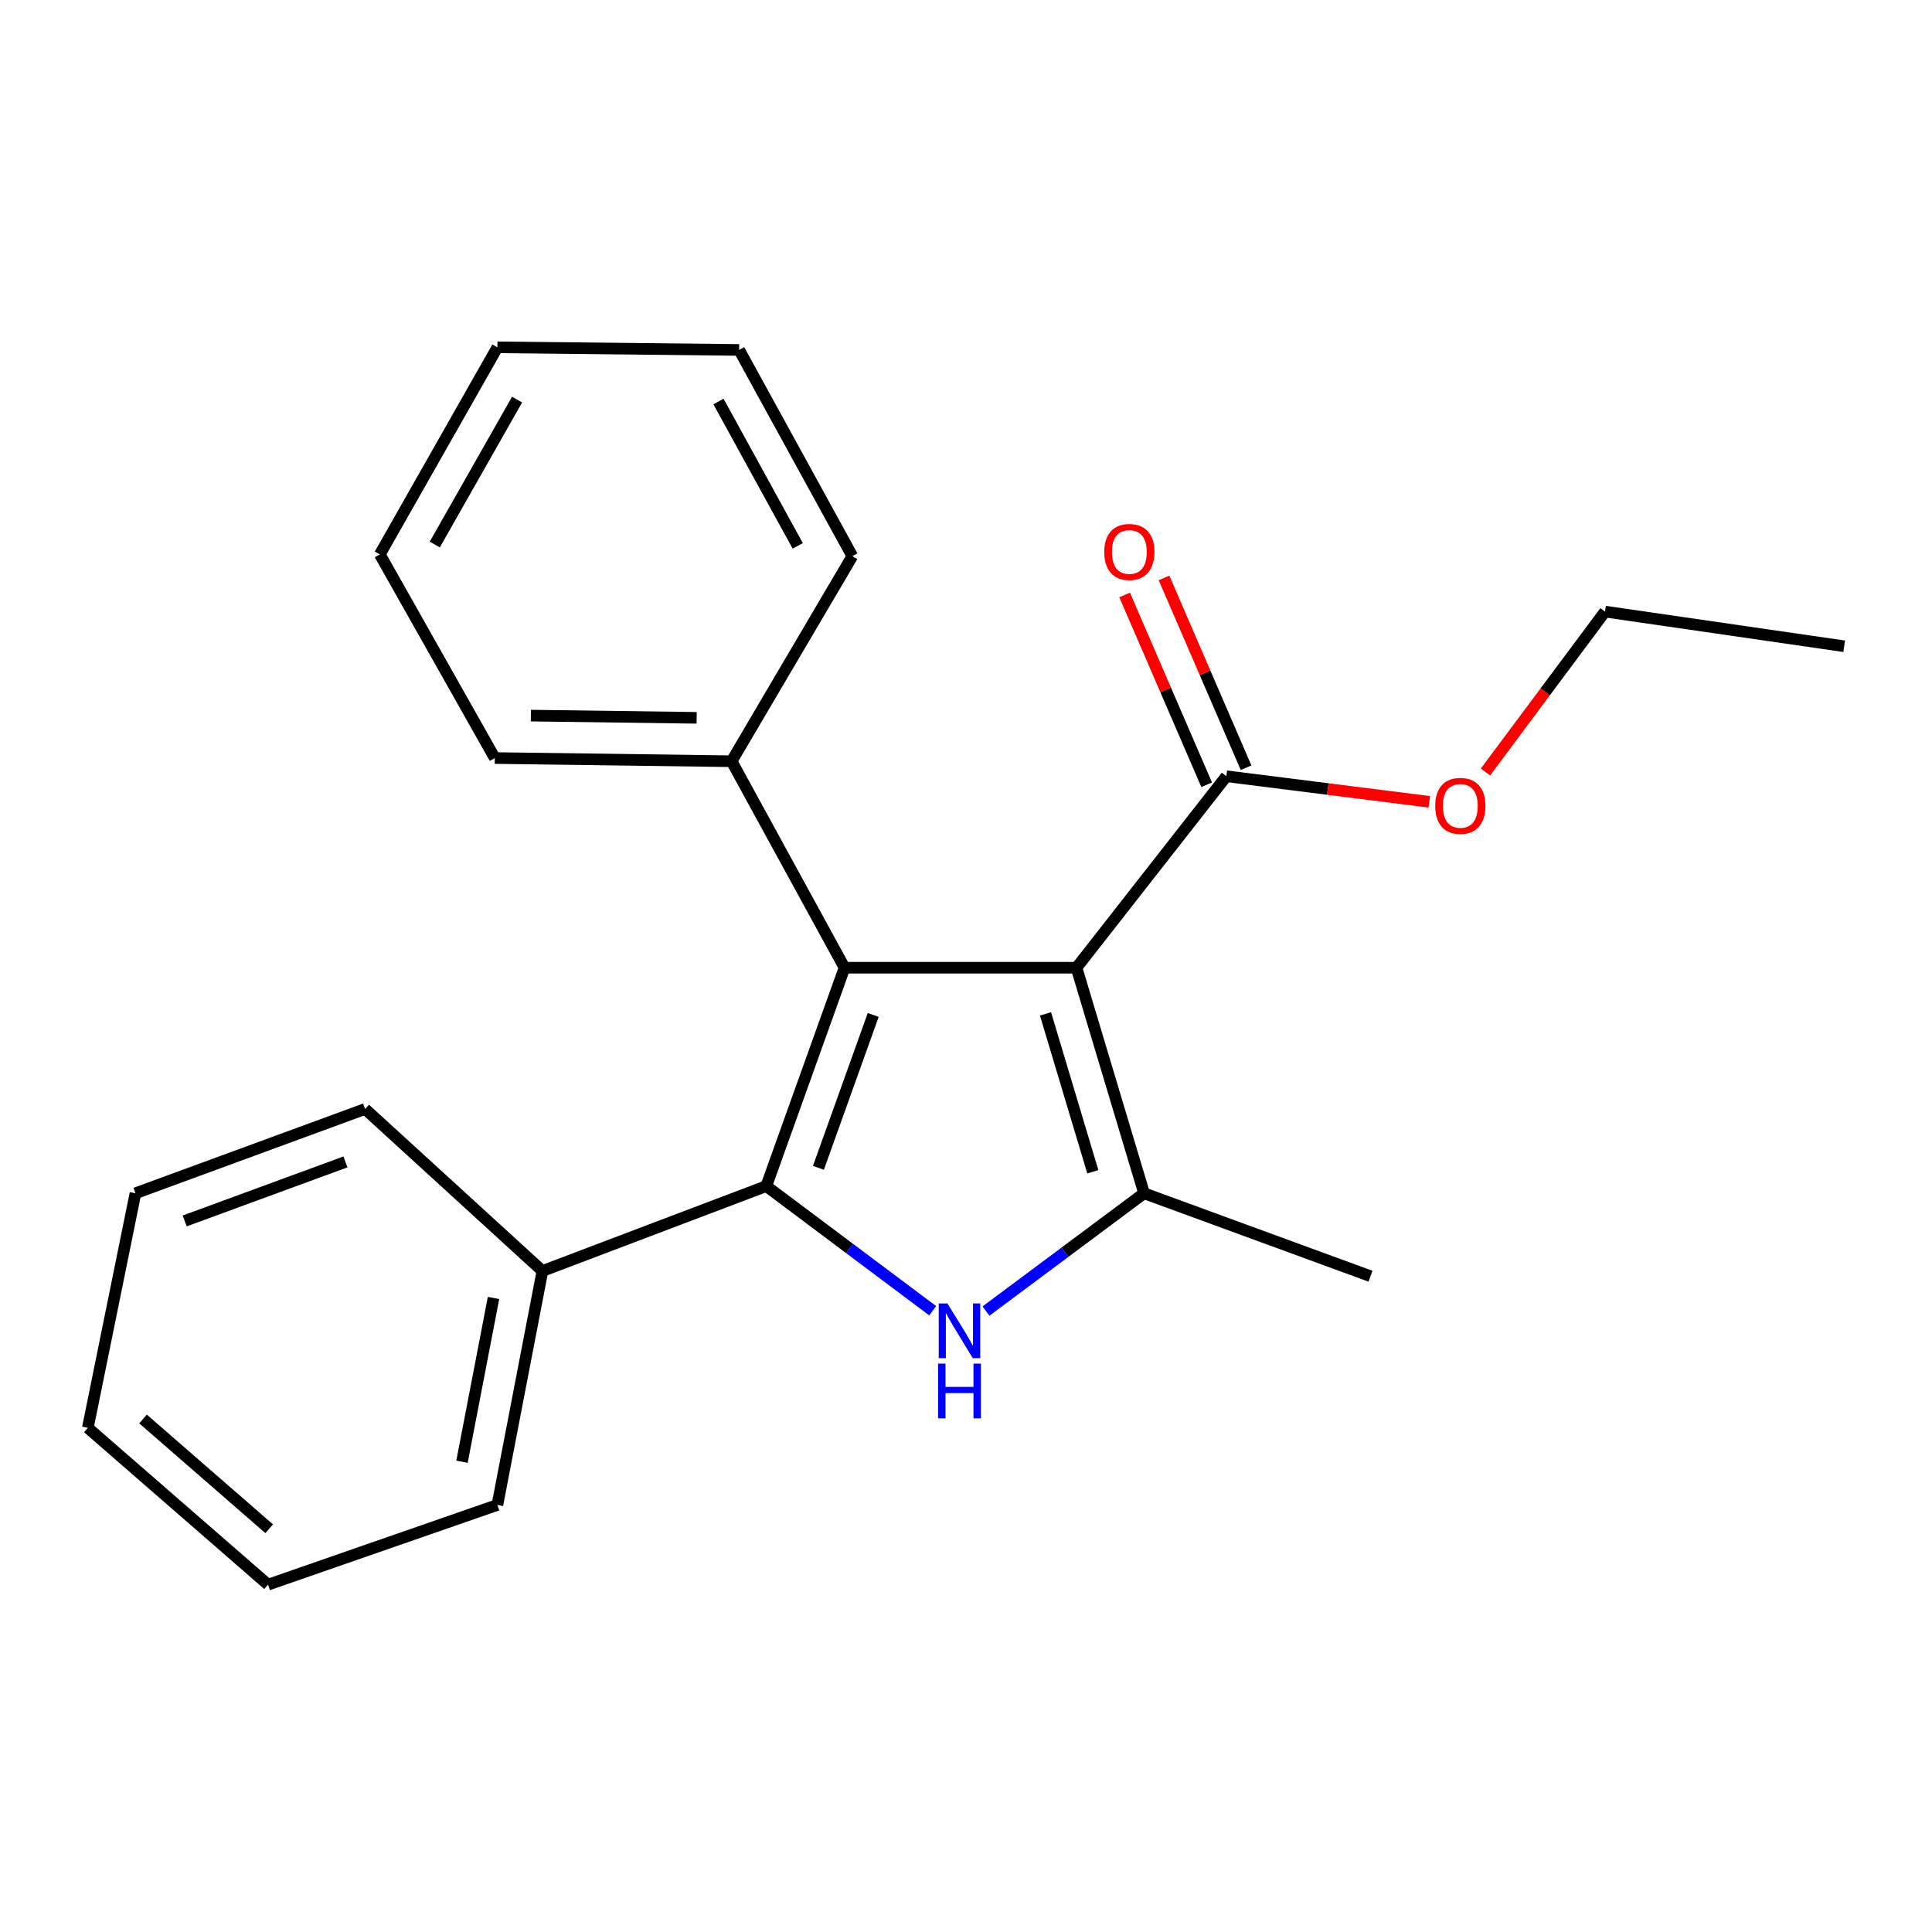 <?xml version='1.0' encoding='iso-8859-1'?>
<svg version='1.1' baseProfile='full'
              xmlns='http://www.w3.org/2000/svg'
                      xmlns:rdkit='http://www.rdkit.org/xml'
                      xmlns:xlink='http://www.w3.org/1999/xlink'
                  xml:space='preserve'
width='1000px' height='1000px' viewBox='0 0 1000 1000'>
<!-- END OF HEADER -->
<rect style='opacity:1.0;fill:#FFFFFF;stroke:none' width='1000' height='1000' x='0' y='0'> </rect>
<path class='bond-0' d='M 557.188,500.889 L 437.133,500.889' style='fill:none;fill-rule:evenodd;stroke:#000000;stroke-width:6px;stroke-linecap:butt;stroke-linejoin:miter;stroke-opacity:1' />
<path class='bond-3' d='M 557.188,500.889 L 592.171,617.636' style='fill:none;fill-rule:evenodd;stroke:#000000;stroke-width:6px;stroke-linecap:butt;stroke-linejoin:miter;stroke-opacity:1' />
<path class='bond-3' d='M 541.152,524.778 L 565.64,606.501' style='fill:none;fill-rule:evenodd;stroke:#000000;stroke-width:6px;stroke-linecap:butt;stroke-linejoin:miter;stroke-opacity:1' />
<path class='bond-4' d='M 557.188,500.889 L 634.769,401.781' style='fill:none;fill-rule:evenodd;stroke:#000000;stroke-width:6px;stroke-linecap:butt;stroke-linejoin:miter;stroke-opacity:1' />
<path class='bond-1' d='M 437.133,500.889 L 396.621,613.92' style='fill:none;fill-rule:evenodd;stroke:#000000;stroke-width:6px;stroke-linecap:butt;stroke-linejoin:miter;stroke-opacity:1' />
<path class='bond-1' d='M 451.972,525.34 L 423.614,604.462' style='fill:none;fill-rule:evenodd;stroke:#000000;stroke-width:6px;stroke-linecap:butt;stroke-linejoin:miter;stroke-opacity:1' />
<path class='bond-5' d='M 437.133,500.889 L 378.673,394.017' style='fill:none;fill-rule:evenodd;stroke:#000000;stroke-width:6px;stroke-linecap:butt;stroke-linejoin:miter;stroke-opacity:1' />
<path class='bond-6' d='M 396.621,613.92 L 280.763,657.864' style='fill:none;fill-rule:evenodd;stroke:#000000;stroke-width:6px;stroke-linecap:butt;stroke-linejoin:miter;stroke-opacity:1' />
<path class='bond-22' d='M 396.621,613.92 L 439.694,646.18' style='fill:none;fill-rule:evenodd;stroke:#000000;stroke-width:6px;stroke-linecap:butt;stroke-linejoin:miter;stroke-opacity:1' />
<path class='bond-22' d='M 439.694,646.18 L 482.766,678.439' style='fill:none;fill-rule:evenodd;stroke:#0000FF;stroke-width:6px;stroke-linecap:butt;stroke-linejoin:miter;stroke-opacity:1' />
<path class='bond-2' d='M 510.349,678.6 L 551.26,648.118' style='fill:none;fill-rule:evenodd;stroke:#0000FF;stroke-width:6px;stroke-linecap:butt;stroke-linejoin:miter;stroke-opacity:1' />
<path class='bond-2' d='M 551.26,648.118 L 592.171,617.636' style='fill:none;fill-rule:evenodd;stroke:#000000;stroke-width:6px;stroke-linecap:butt;stroke-linejoin:miter;stroke-opacity:1' />
<path class='bond-9' d='M 592.171,617.636 L 709.362,660.567' style='fill:none;fill-rule:evenodd;stroke:#000000;stroke-width:6px;stroke-linecap:butt;stroke-linejoin:miter;stroke-opacity:1' />
<path class='bond-7' d='M 644.966,397.372 L 623.727,348.251' style='fill:none;fill-rule:evenodd;stroke:#000000;stroke-width:6px;stroke-linecap:butt;stroke-linejoin:miter;stroke-opacity:1' />
<path class='bond-7' d='M 623.727,348.251 L 602.489,299.129' style='fill:none;fill-rule:evenodd;stroke:#FF0000;stroke-width:6px;stroke-linecap:butt;stroke-linejoin:miter;stroke-opacity:1' />
<path class='bond-7' d='M 624.572,406.19 L 603.333,357.068' style='fill:none;fill-rule:evenodd;stroke:#000000;stroke-width:6px;stroke-linecap:butt;stroke-linejoin:miter;stroke-opacity:1' />
<path class='bond-7' d='M 603.333,357.068 L 582.095,307.947' style='fill:none;fill-rule:evenodd;stroke:#FF0000;stroke-width:6px;stroke-linecap:butt;stroke-linejoin:miter;stroke-opacity:1' />
<path class='bond-8' d='M 634.769,401.781 L 687.289,408.398' style='fill:none;fill-rule:evenodd;stroke:#000000;stroke-width:6px;stroke-linecap:butt;stroke-linejoin:miter;stroke-opacity:1' />
<path class='bond-8' d='M 687.289,408.398 L 739.81,415.015' style='fill:none;fill-rule:evenodd;stroke:#FF0000;stroke-width:6px;stroke-linecap:butt;stroke-linejoin:miter;stroke-opacity:1' />
<path class='bond-11' d='M 378.673,394.017 L 256.1,392.363' style='fill:none;fill-rule:evenodd;stroke:#000000;stroke-width:6px;stroke-linecap:butt;stroke-linejoin:miter;stroke-opacity:1' />
<path class='bond-11' d='M 360.587,371.552 L 274.786,370.394' style='fill:none;fill-rule:evenodd;stroke:#000000;stroke-width:6px;stroke-linecap:butt;stroke-linejoin:miter;stroke-opacity:1' />
<path class='bond-12' d='M 378.673,394.017 L 441.17,287.861' style='fill:none;fill-rule:evenodd;stroke:#000000;stroke-width:6px;stroke-linecap:butt;stroke-linejoin:miter;stroke-opacity:1' />
<path class='bond-10' d='M 280.763,657.864 L 257.446,778.956' style='fill:none;fill-rule:evenodd;stroke:#000000;stroke-width:6px;stroke-linecap:butt;stroke-linejoin:miter;stroke-opacity:1' />
<path class='bond-10' d='M 255.448,671.827 L 239.125,756.591' style='fill:none;fill-rule:evenodd;stroke:#000000;stroke-width:6px;stroke-linecap:butt;stroke-linejoin:miter;stroke-opacity:1' />
<path class='bond-13' d='M 280.763,657.864 L 188.975,574.001' style='fill:none;fill-rule:evenodd;stroke:#000000;stroke-width:6px;stroke-linecap:butt;stroke-linejoin:miter;stroke-opacity:1' />
<path class='bond-14' d='M 768.871,399.585 L 799.817,358.072' style='fill:none;fill-rule:evenodd;stroke:#FF0000;stroke-width:6px;stroke-linecap:butt;stroke-linejoin:miter;stroke-opacity:1' />
<path class='bond-14' d='M 799.817,358.072 L 830.763,316.56' style='fill:none;fill-rule:evenodd;stroke:#000000;stroke-width:6px;stroke-linecap:butt;stroke-linejoin:miter;stroke-opacity:1' />
<path class='bond-16' d='M 257.446,778.956 L 138.736,820.221' style='fill:none;fill-rule:evenodd;stroke:#000000;stroke-width:6px;stroke-linecap:butt;stroke-linejoin:miter;stroke-opacity:1' />
<path class='bond-17' d='M 256.1,392.363 L 196.591,286.96' style='fill:none;fill-rule:evenodd;stroke:#000000;stroke-width:6px;stroke-linecap:butt;stroke-linejoin:miter;stroke-opacity:1' />
<path class='bond-18' d='M 441.17,287.861 L 382.574,181.124' style='fill:none;fill-rule:evenodd;stroke:#000000;stroke-width:6px;stroke-linecap:butt;stroke-linejoin:miter;stroke-opacity:1' />
<path class='bond-18' d='M 412.904,282.543 L 371.887,207.827' style='fill:none;fill-rule:evenodd;stroke:#000000;stroke-width:6px;stroke-linecap:butt;stroke-linejoin:miter;stroke-opacity:1' />
<path class='bond-19' d='M 188.975,574.001 L 70.117,617.636' style='fill:none;fill-rule:evenodd;stroke:#000000;stroke-width:6px;stroke-linecap:butt;stroke-linejoin:miter;stroke-opacity:1' />
<path class='bond-19' d='M 178.804,601.403 L 95.603,631.948' style='fill:none;fill-rule:evenodd;stroke:#000000;stroke-width:6px;stroke-linecap:butt;stroke-linejoin:miter;stroke-opacity:1' />
<path class='bond-15' d='M 830.763,316.56 L 954.545,334.508' style='fill:none;fill-rule:evenodd;stroke:#000000;stroke-width:6px;stroke-linecap:butt;stroke-linejoin:miter;stroke-opacity:1' />
<path class='bond-24' d='M 138.736,820.221 L 45.455,739.049' style='fill:none;fill-rule:evenodd;stroke:#000000;stroke-width:6px;stroke-linecap:butt;stroke-linejoin:miter;stroke-opacity:1' />
<path class='bond-24' d='M 139.329,791.284 L 74.032,734.463' style='fill:none;fill-rule:evenodd;stroke:#000000;stroke-width:6px;stroke-linecap:butt;stroke-linejoin:miter;stroke-opacity:1' />
<path class='bond-23' d='M 196.591,286.96 L 257.446,179.779' style='fill:none;fill-rule:evenodd;stroke:#000000;stroke-width:6px;stroke-linecap:butt;stroke-linejoin:miter;stroke-opacity:1' />
<path class='bond-23' d='M 225.041,281.853 L 267.639,206.826' style='fill:none;fill-rule:evenodd;stroke:#000000;stroke-width:6px;stroke-linecap:butt;stroke-linejoin:miter;stroke-opacity:1' />
<path class='bond-21' d='M 382.574,181.124 L 257.446,179.779' style='fill:none;fill-rule:evenodd;stroke:#000000;stroke-width:6px;stroke-linecap:butt;stroke-linejoin:miter;stroke-opacity:1' />
<path class='bond-20' d='M 70.117,617.636 L 45.455,739.049' style='fill:none;fill-rule:evenodd;stroke:#000000;stroke-width:6px;stroke-linecap:butt;stroke-linejoin:miter;stroke-opacity:1' />
<path  class='atom-3' d='M 490.37 674.662
L 499.65 689.662
Q 500.57 691.142, 502.05 693.822
Q 503.53 696.502, 503.61 696.662
L 503.61 674.662
L 507.37 674.662
L 507.37 702.982
L 503.49 702.982
L 493.53 686.582
Q 492.37 684.662, 491.13 682.462
Q 489.93 680.262, 489.57 679.582
L 489.57 702.982
L 485.89 702.982
L 485.89 674.662
L 490.37 674.662
' fill='#0000FF'/>
<path  class='atom-3' d='M 485.55 705.814
L 489.39 705.814
L 489.39 717.854
L 503.87 717.854
L 503.87 705.814
L 507.71 705.814
L 507.71 734.134
L 503.87 734.134
L 503.87 721.054
L 489.39 721.054
L 489.39 734.134
L 485.55 734.134
L 485.55 705.814
' fill='#0000FF'/>
<path  class='atom-8' d='M 571.542 285.694
Q 571.542 278.894, 574.902 275.094
Q 578.262 271.294, 584.542 271.294
Q 590.822 271.294, 594.182 275.094
Q 597.542 278.894, 597.542 285.694
Q 597.542 292.574, 594.142 296.494
Q 590.742 300.374, 584.542 300.374
Q 578.302 300.374, 574.902 296.494
Q 571.542 292.614, 571.542 285.694
M 584.542 297.174
Q 588.862 297.174, 591.182 294.294
Q 593.542 291.374, 593.542 285.694
Q 593.542 280.134, 591.182 277.334
Q 588.862 274.494, 584.542 274.494
Q 580.222 274.494, 577.862 277.294
Q 575.542 280.094, 575.542 285.694
Q 575.542 291.414, 577.862 294.294
Q 580.222 297.174, 584.542 297.174
' fill='#FF0000'/>
<path  class='atom-9' d='M 742.861 417.118
Q 742.861 410.318, 746.221 406.518
Q 749.581 402.718, 755.861 402.718
Q 762.141 402.718, 765.501 406.518
Q 768.861 410.318, 768.861 417.118
Q 768.861 423.998, 765.461 427.918
Q 762.061 431.798, 755.861 431.798
Q 749.621 431.798, 746.221 427.918
Q 742.861 424.038, 742.861 417.118
M 755.861 428.598
Q 760.181 428.598, 762.501 425.718
Q 764.861 422.798, 764.861 417.118
Q 764.861 411.558, 762.501 408.758
Q 760.181 405.918, 755.861 405.918
Q 751.541 405.918, 749.181 408.718
Q 746.861 411.518, 746.861 417.118
Q 746.861 422.838, 749.181 425.718
Q 751.541 428.598, 755.861 428.598
' fill='#FF0000'/>
</svg>
